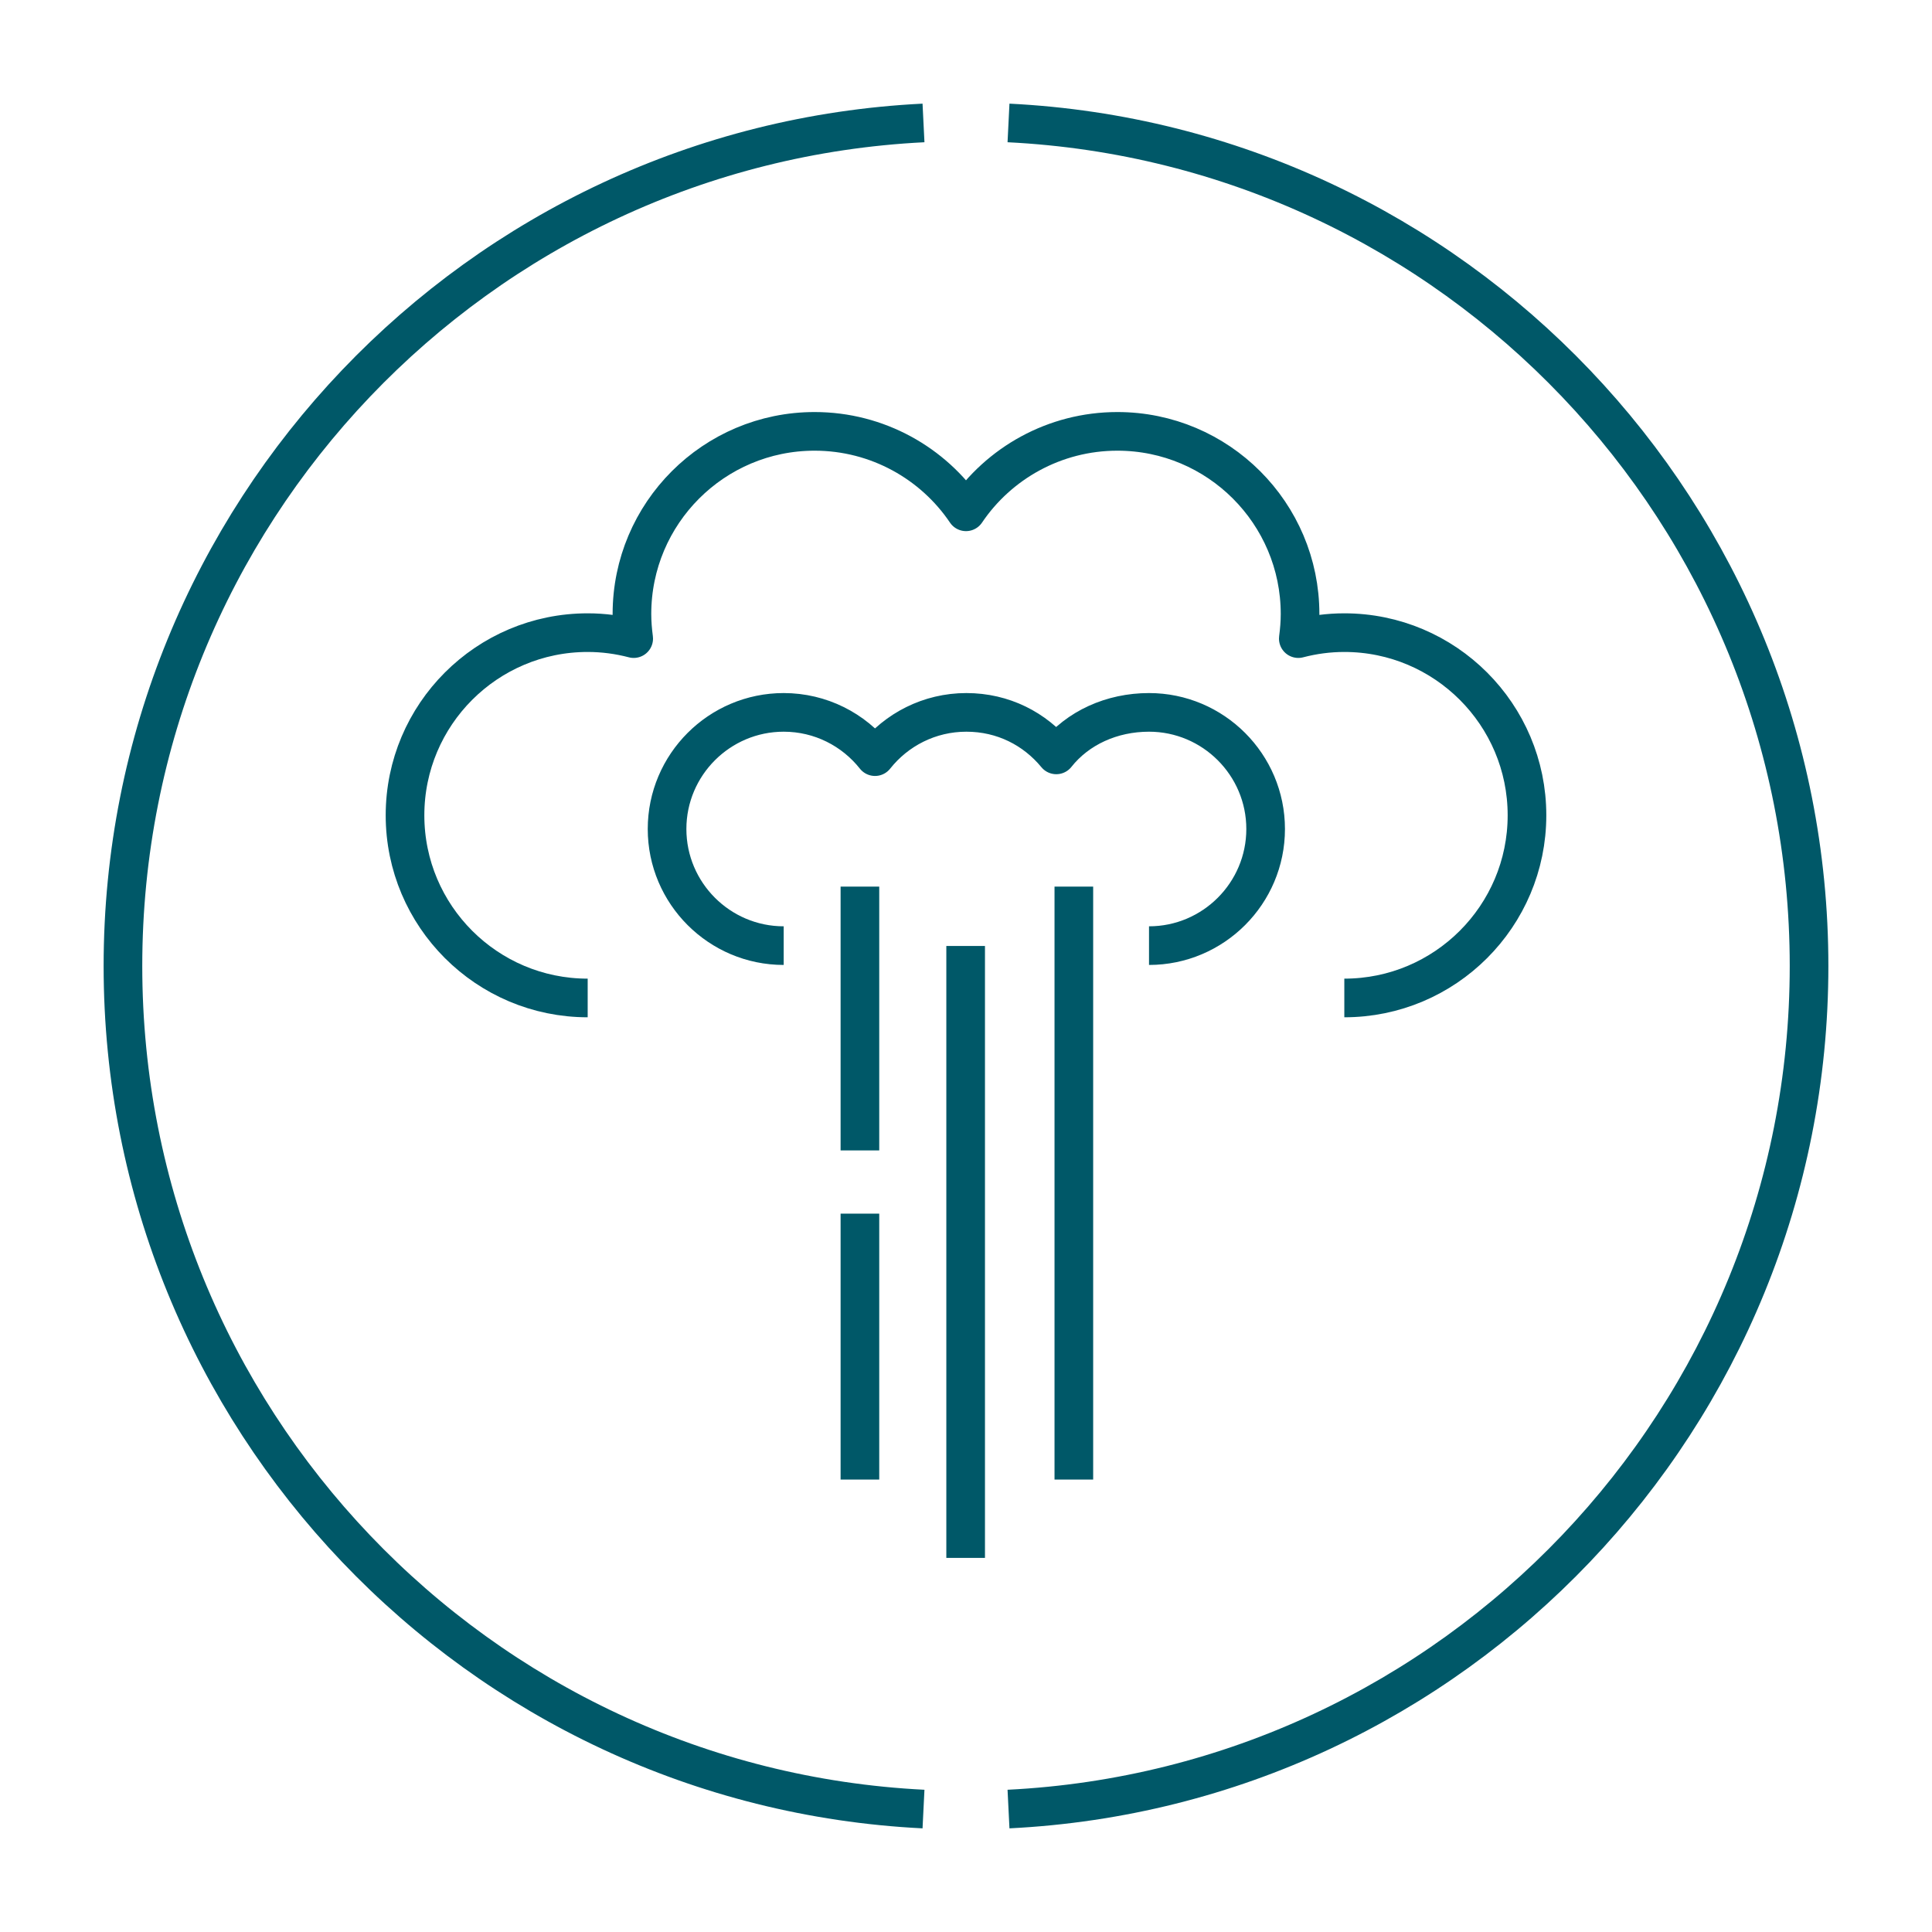 <?xml version="1.0" encoding="UTF-8"?><svg id="Capa_1" xmlns="http://www.w3.org/2000/svg" viewBox="0 0 55 55"><defs><style>.cls-1{stroke-linejoin:round;}.cls-1,.cls-2{fill:none;stroke:#005868;stroke-width:1.1px;}.cls-2{stroke-miterlimit:10;}</style></defs><path class="cls-2" d="m28.71,3.5c12.69.63,22.79,11.14,22.79,24s-10.1,23.37-22.79,24"/><path class="cls-2" d="m26.29,51.5c-12.69-.63-22.79-11.14-22.79-24S13.6,4.13,26.29,3.5"/><line class="cls-2" x1="27.49" y1="26.93" x2="27.49" y2="44.35"/><line class="cls-2" x1="30.57" y1="25.24" x2="30.57" y2="42.12"/><line class="cls-2" x1="24.48" y1="25.24" x2="24.48" y2="32.75"/><line class="cls-2" x1="24.48" y1="34.55" x2="24.48" y2="42.12"/><path class="cls-1" d="m22.31,26.92c-1.83,0-3.32-1.49-3.32-3.32s1.49-3.32,3.32-3.32c1.05,0,1.99.49,2.6,1.26h0c.61-.77,1.55-1.26,2.6-1.26s1.95.47,2.56,1.21c.61-.77,1.58-1.21,2.64-1.21,1.83,0,3.32,1.49,3.32,3.32s-1.49,3.32-3.32,3.32"/><path class="cls-1" d="m38.27,28.41c2.87,0,5.2-2.33,5.2-5.2s-2.33-5.2-5.2-5.2c-.45,0-.89.06-1.31.17h0c.03-.23.05-.46.05-.7,0-2.87-2.33-5.2-5.2-5.2-1.79,0-3.38.91-4.31,2.29-.93-1.38-2.52-2.29-4.31-2.29-2.87,0-5.2,2.33-5.2,5.2,0,.24.02.47.05.7h0c-.42-.11-.86-.17-1.31-.17-2.87,0-5.2,2.33-5.2,5.2s2.33,5.2,5.2,5.2"/></svg>